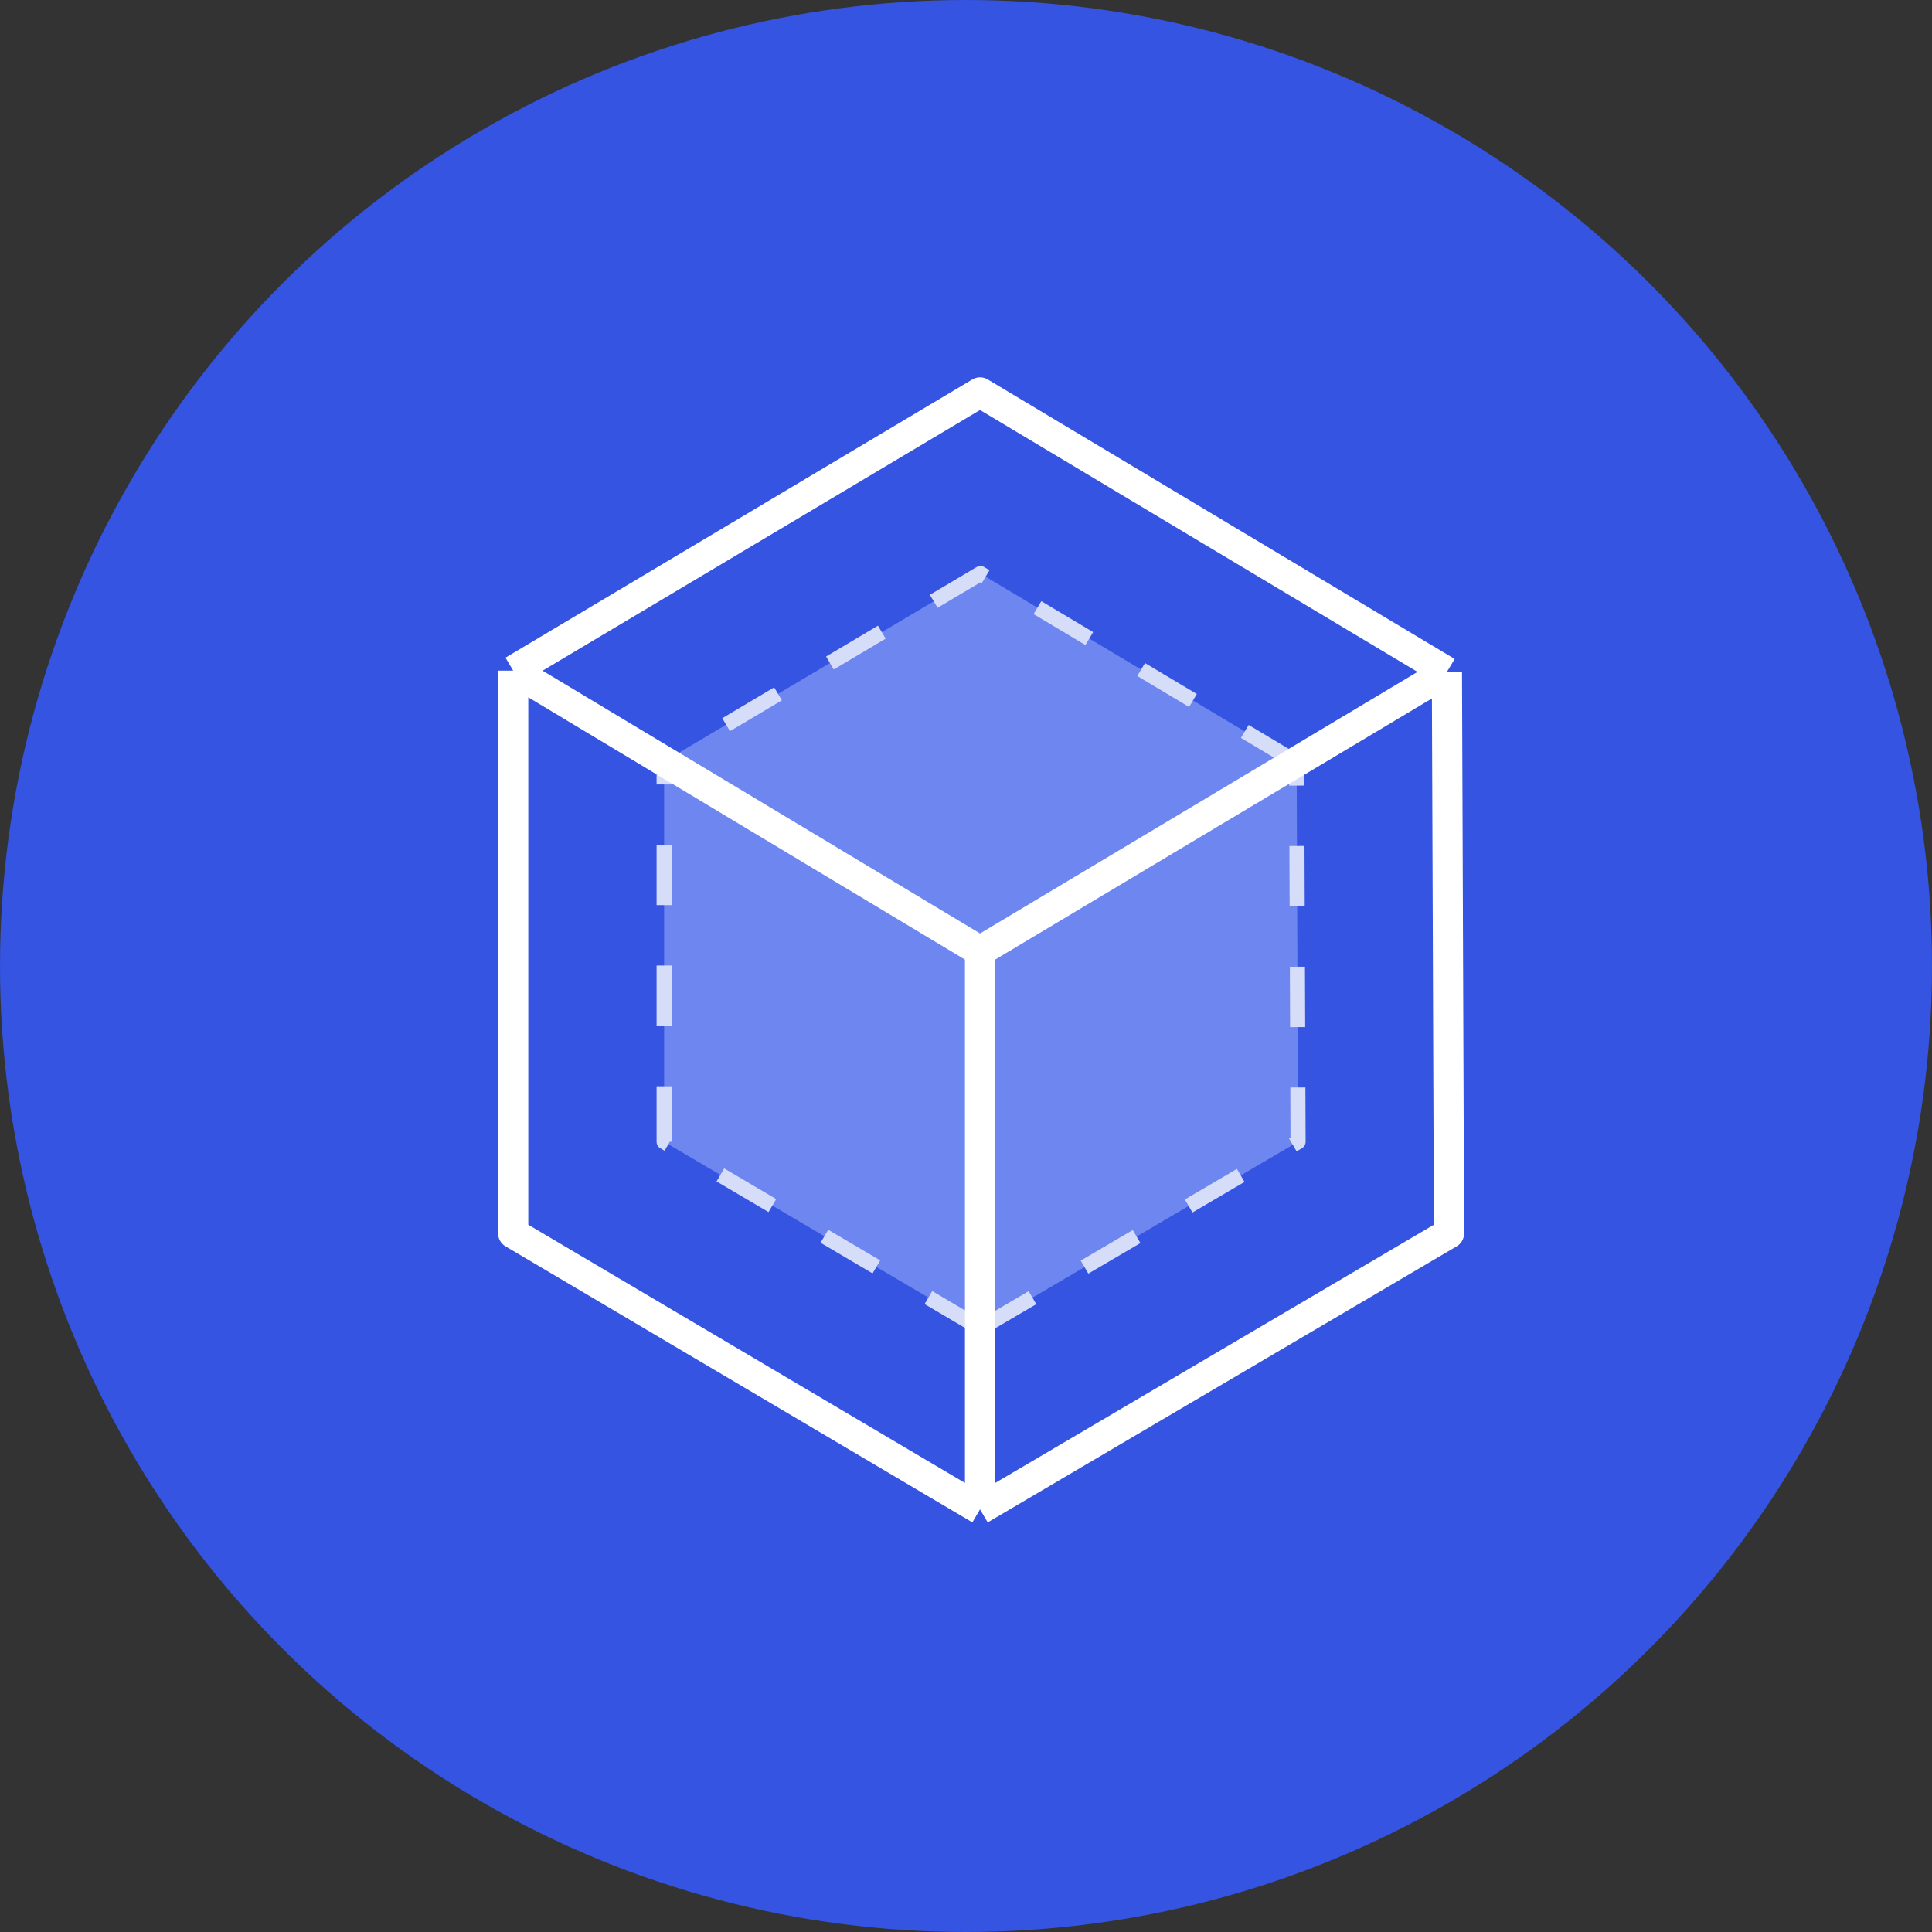 <svg width="64" height="64" viewBox="0 0 64 64" fill="none" xmlns="http://www.w3.org/2000/svg">
<rect x="0" y="0" width="64" height="64" fill="#333333" stroke="none"/>
<circle cx="32" cy="32" r="32" fill="#3454E1"/>
<g opacity="0.8">
<path d="M32.477 44L22 37.822V25.227L32.477 19L42.953 25.255L43 37.822L32.477 44Z" fill="#AEBDFF" fill-opacity="0.6"/>
<path d="M32.477 44V31.503M32.477 44L22 37.822V25.227M32.477 44L43 37.822L42.953 25.255M32.477 31.503L42.953 25.255M32.477 31.503L22 25.227M42.953 25.255L32.477 19L22 25.227" stroke="white" stroke-width="0.5" stroke-linejoin="round" stroke-dasharray="2 2"/>
</g>
<path d="M32.465 50V31.505M32.465 50L17 40.856V22.216M32.465 50L48 40.856L47.931 22.258M32.465 31.505L47.931 22.258M32.465 31.505L17 22.216M47.931 22.258L32.465 13L17 22.216" stroke="white" stroke-linejoin="round"/>
</svg>

